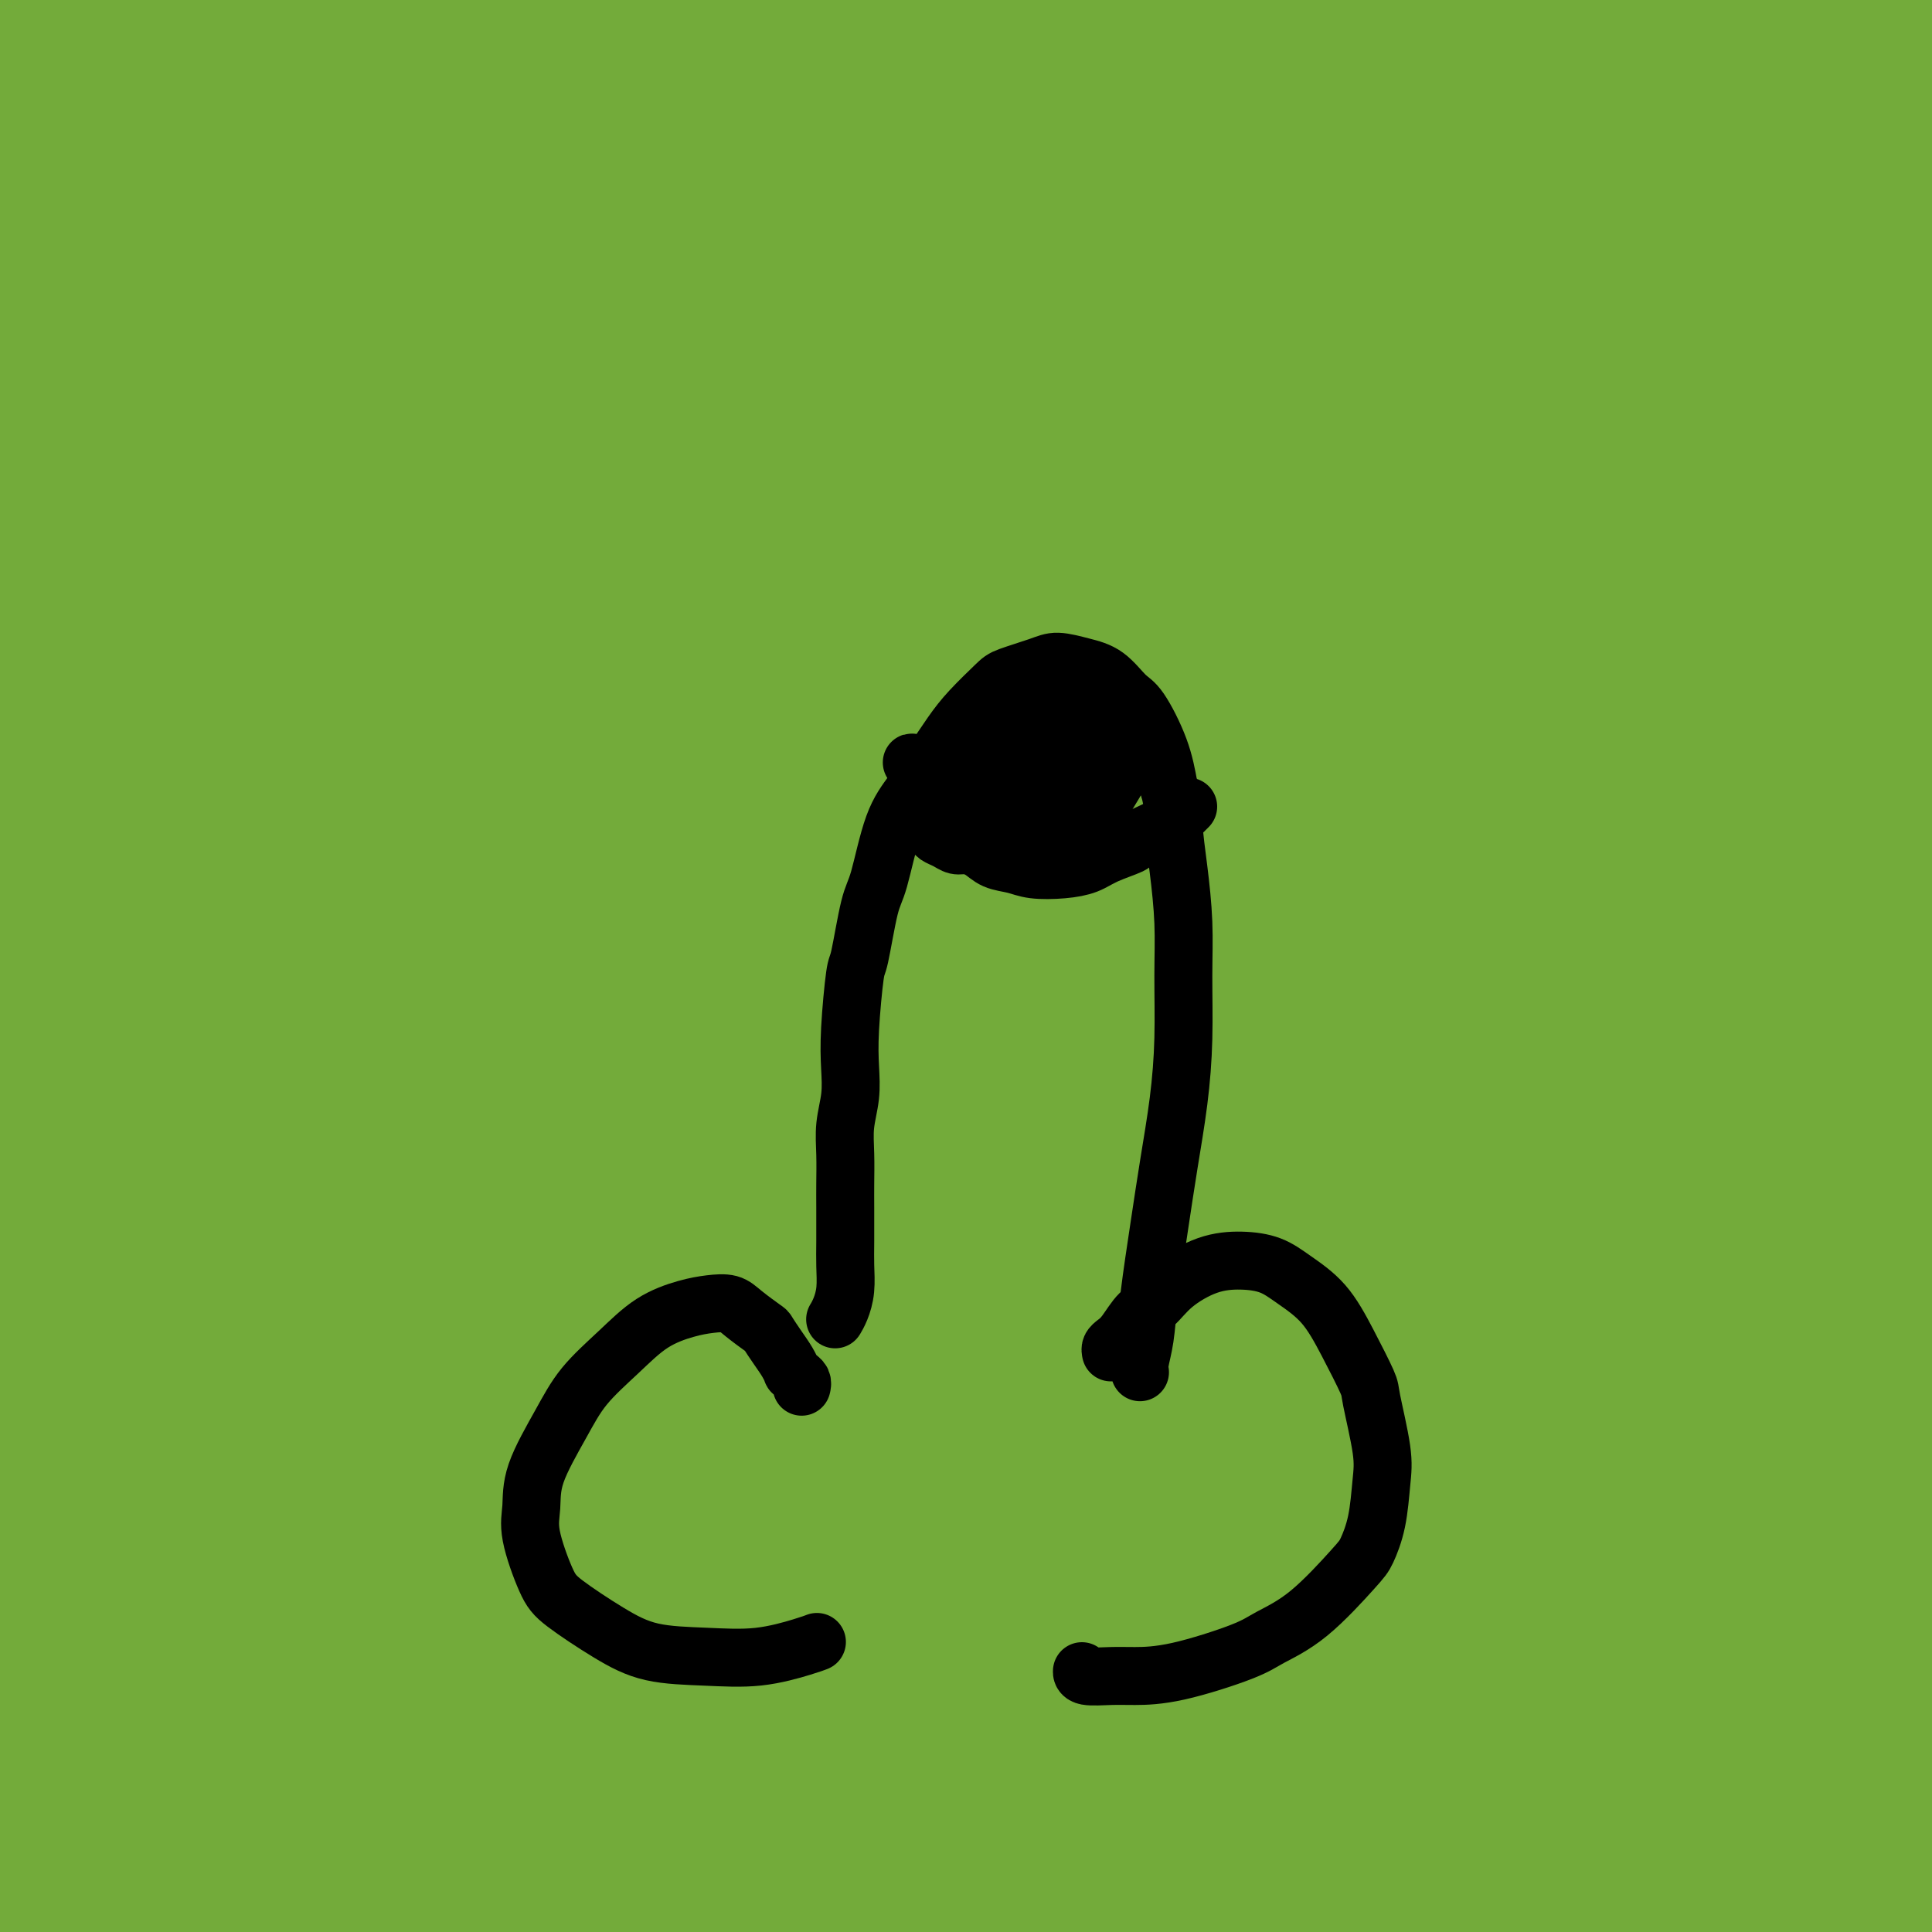 <svg viewBox='0 0 400 400' version='1.1' xmlns='http://www.w3.org/2000/svg' xmlns:xlink='http://www.w3.org/1999/xlink'><g fill='none' stroke='#73AB3A' stroke-width='6' stroke-linecap='round' stroke-linejoin='round'><path d='M341,155c-0.356,-0.073 -0.712,-0.145 0,-1c0.712,-0.855 2.492,-2.492 4,-4c1.508,-1.508 2.745,-2.886 4,-5c1.255,-2.114 2.529,-4.965 4,-9c1.471,-4.035 3.139,-9.253 4,-13c0.861,-3.747 0.913,-6.023 2,-10c1.087,-3.977 3.207,-9.655 4,-13c0.793,-3.345 0.258,-4.357 1,-7c0.742,-2.643 2.762,-6.915 4,-10c1.238,-3.085 1.695,-4.982 2,-7c0.305,-2.018 0.456,-4.157 1,-6c0.544,-1.843 1.479,-3.389 2,-5c0.521,-1.611 0.627,-3.286 1,-5c0.373,-1.714 1.013,-3.465 2,-6c0.987,-2.535 2.321,-5.852 3,-8c0.679,-2.148 0.703,-3.125 1,-4c0.297,-0.875 0.868,-1.646 1,-2c0.132,-0.354 -0.175,-0.291 0,-1c0.175,-0.709 0.833,-2.190 1,-3c0.167,-0.810 -0.155,-0.949 0,-1c0.155,-0.051 0.789,-0.014 1,0c0.211,0.014 0.001,0.006 0,0c-0.001,-0.006 0.208,-0.011 0,0c-0.208,0.011 -0.833,0.038 -1,0c-0.167,-0.038 0.123,-0.140 0,0c-0.123,0.140 -0.658,0.522 -1,1c-0.342,0.478 -0.492,1.054 -1,2c-0.508,0.946 -1.373,2.264 -2,3c-0.627,0.736 -1.015,0.890 -2,2c-0.985,1.110 -2.567,3.174 -4,5c-1.433,1.826 -2.716,3.413 -4,5'/><path d='M368,53c-2.427,2.605 -1.495,0.618 -2,1c-0.505,0.382 -2.446,3.131 -4,5c-1.554,1.869 -2.720,2.856 -4,4c-1.280,1.144 -2.675,2.444 -4,4c-1.325,1.556 -2.582,3.366 -4,5c-1.418,1.634 -2.999,3.091 -5,5c-2.001,1.909 -4.422,4.270 -6,6c-1.578,1.730 -2.312,2.829 -5,6c-2.688,3.171 -7.330,8.414 -11,12c-3.670,3.586 -6.368,5.516 -9,8c-2.632,2.484 -5.198,5.521 -9,9c-3.802,3.479 -8.841,7.399 -13,11c-4.159,3.601 -7.439,6.882 -11,10c-3.561,3.118 -7.403,6.073 -11,9c-3.597,2.927 -6.949,5.825 -12,10c-5.051,4.175 -11.803,9.626 -16,13c-4.197,3.374 -5.840,4.671 -9,7c-3.160,2.329 -7.837,5.689 -12,9c-4.163,3.311 -7.813,6.573 -12,10c-4.187,3.427 -8.911,7.020 -13,10c-4.089,2.980 -7.545,5.347 -13,9c-5.455,3.653 -12.911,8.593 -18,12c-5.089,3.407 -7.812,5.281 -12,8c-4.188,2.719 -9.842,6.281 -13,8c-3.158,1.719 -3.819,1.593 -9,4c-5.181,2.407 -14.883,7.347 -21,10c-6.117,2.653 -8.650,3.020 -12,4c-3.350,0.980 -7.516,2.572 -11,4c-3.484,1.428 -6.284,2.692 -9,4c-2.716,1.308 -5.347,2.659 -8,4c-2.653,1.341 -5.326,2.670 -8,4'/><path d='M62,278c-13.205,5.613 -7.219,2.644 -6,2c1.219,-0.644 -2.330,1.035 -5,2c-2.670,0.965 -4.461,1.216 -6,1c-1.539,-0.216 -2.824,-0.899 -4,-2c-1.176,-1.101 -2.241,-2.619 -3,-4c-0.759,-1.381 -1.212,-2.626 -1,-5c0.212,-2.374 1.090,-5.879 2,-9c0.910,-3.121 1.851,-5.859 3,-9c1.149,-3.141 2.507,-6.683 4,-10c1.493,-3.317 3.123,-6.407 5,-10c1.877,-3.593 4.002,-7.688 6,-11c1.998,-3.312 3.869,-5.839 6,-9c2.131,-3.161 4.520,-6.956 7,-10c2.480,-3.044 5.050,-5.339 7,-8c1.950,-2.661 3.281,-5.690 6,-9c2.719,-3.310 6.826,-6.902 10,-10c3.174,-3.098 5.417,-5.704 8,-8c2.583,-2.296 5.508,-4.283 10,-7c4.492,-2.717 10.552,-6.165 14,-8c3.448,-1.835 4.283,-2.056 8,-4c3.717,-1.944 10.317,-5.610 15,-8c4.683,-2.390 7.449,-3.505 11,-5c3.551,-1.495 7.889,-3.371 12,-5c4.111,-1.629 7.997,-3.010 12,-4c4.003,-0.990 8.123,-1.589 12,-2c3.877,-0.411 7.511,-0.634 13,-2c5.489,-1.366 12.833,-3.874 17,-5c4.167,-1.126 5.158,-0.869 9,-3c3.842,-2.131 10.534,-6.651 14,-9c3.466,-2.349 3.704,-2.528 6,-5c2.296,-2.472 6.648,-7.236 11,-12'/><path d='M265,90c5.853,-5.989 4.984,-7.960 6,-11c1.016,-3.040 3.917,-7.148 6,-11c2.083,-3.852 3.349,-7.447 4,-11c0.651,-3.553 0.686,-7.062 1,-10c0.314,-2.938 0.905,-5.304 1,-7c0.095,-1.696 -0.307,-2.720 -1,-4c-0.693,-1.280 -1.678,-2.815 -3,-3c-1.322,-0.185 -2.980,0.980 -5,2c-2.020,1.020 -4.401,1.896 -8,6c-3.599,4.104 -8.415,11.438 -11,15c-2.585,3.562 -2.939,3.353 -6,10c-3.061,6.647 -8.830,20.149 -13,32c-4.170,11.851 -6.740,22.049 -8,30c-1.260,7.951 -1.210,13.654 -2,21c-0.790,7.346 -2.421,16.334 -3,24c-0.579,7.666 -0.108,14.010 0,21c0.108,6.990 -0.149,14.628 0,22c0.149,7.372 0.704,14.479 1,22c0.296,7.521 0.333,15.457 0,22c-0.333,6.543 -1.036,11.694 -2,17c-0.964,5.306 -2.188,10.766 -5,17c-2.812,6.234 -7.214,13.243 -11,18c-3.786,4.757 -6.958,7.262 -11,10c-4.042,2.738 -8.953,5.709 -14,8c-5.047,2.291 -10.229,3.902 -16,6c-5.771,2.098 -12.131,4.684 -16,6c-3.869,1.316 -5.247,1.364 -11,3c-5.753,1.636 -15.882,4.861 -23,7c-7.118,2.139 -11.224,3.191 -16,4c-4.776,0.809 -10.222,1.374 -15,1c-4.778,-0.374 -8.889,-1.687 -13,-3'/><path d='M71,354c-6.313,-1.183 -8.097,-3.142 -11,-6c-2.903,-2.858 -6.927,-6.615 -10,-10c-3.073,-3.385 -5.196,-6.396 -7,-13c-1.804,-6.604 -3.290,-16.799 -4,-25c-0.710,-8.201 -0.645,-14.408 0,-21c0.645,-6.592 1.869,-13.571 3,-20c1.131,-6.429 2.167,-12.309 4,-17c1.833,-4.691 4.461,-8.191 8,-13c3.539,-4.809 7.988,-10.925 12,-15c4.012,-4.075 7.585,-6.109 12,-8c4.415,-1.891 9.671,-3.638 15,-5c5.329,-1.362 10.731,-2.339 17,-3c6.269,-0.661 13.406,-1.005 21,-1c7.594,0.005 15.645,0.359 23,1c7.355,0.641 14.014,1.568 24,3c9.986,1.432 23.300,3.367 33,5c9.700,1.633 15.786,2.963 23,4c7.214,1.037 15.556,1.779 23,2c7.444,0.221 13.991,-0.080 21,-1c7.009,-0.920 14.479,-2.457 21,-4c6.521,-1.543 12.091,-3.090 17,-6c4.909,-2.910 9.157,-7.183 13,-12c3.843,-4.817 7.282,-10.180 10,-16c2.718,-5.820 4.716,-12.098 6,-19c1.284,-6.902 1.855,-14.429 2,-22c0.145,-7.571 -0.135,-15.186 -1,-22c-0.865,-6.814 -2.315,-12.829 -4,-18c-1.685,-5.171 -3.606,-9.500 -8,-14c-4.394,-4.500 -11.260,-9.173 -17,-12c-5.740,-2.827 -10.354,-3.808 -18,-4c-7.646,-0.192 -18.323,0.404 -29,1'/><path d='M270,63c-6.178,0.506 -7.125,1.271 -15,5c-7.875,3.729 -22.680,10.422 -33,16c-10.320,5.578 -16.154,10.039 -23,16c-6.846,5.961 -14.704,13.421 -22,21c-7.296,7.579 -14.031,15.279 -20,23c-5.969,7.721 -11.172,15.465 -16,24c-4.828,8.535 -9.281,17.860 -13,26c-3.719,8.140 -6.705,15.095 -10,25c-3.295,9.905 -6.901,22.761 -9,32c-2.099,9.239 -2.693,14.862 -3,21c-0.307,6.138 -0.328,12.792 -1,19c-0.672,6.208 -1.996,11.969 -3,17c-1.004,5.031 -1.688,9.332 -3,13c-1.312,3.668 -3.250,6.701 -6,9c-2.750,2.299 -6.310,3.862 -10,5c-3.690,1.138 -7.509,1.851 -12,2c-4.491,0.149 -9.652,-0.267 -15,-1c-5.348,-0.733 -10.882,-1.783 -17,-3c-6.118,-1.217 -12.818,-2.602 -19,-4c-6.182,-1.398 -11.845,-2.809 -17,-4c-5.155,-1.191 -9.800,-2.161 -15,-3c-5.200,-0.839 -10.953,-1.545 -15,-3c-4.047,-1.455 -6.386,-3.657 -8,-7c-1.614,-3.343 -2.501,-7.825 -3,-12c-0.499,-4.175 -0.608,-8.041 2,-17c2.608,-8.959 7.935,-23.010 11,-31c3.065,-7.990 3.868,-9.917 9,-19c5.132,-9.083 14.592,-25.321 22,-37c7.408,-11.679 12.764,-18.798 19,-27c6.236,-8.202 13.353,-17.486 20,-26c6.647,-8.514 12.823,-16.257 19,-24'/><path d='M64,119c12.307,-15.729 14.074,-16.553 18,-20c3.926,-3.447 10.012,-9.518 16,-16c5.988,-6.482 11.877,-13.376 16,-18c4.123,-4.624 6.478,-6.978 8,-9c1.522,-2.022 2.209,-3.710 3,-5c0.791,-1.290 1.686,-2.181 1,-2c-0.686,0.181 -2.955,1.434 -6,4c-3.045,2.566 -6.868,6.446 -11,11c-4.132,4.554 -8.573,9.782 -15,17c-6.427,7.218 -14.839,16.427 -20,22c-5.161,5.573 -7.070,7.512 -14,16c-6.930,8.488 -18.880,23.527 -27,34c-8.120,10.473 -12.408,16.381 -17,23c-4.592,6.619 -9.487,13.948 -13,19c-3.513,5.052 -5.642,7.828 -7,10c-1.358,2.172 -1.943,3.739 0,2c1.943,-1.739 6.415,-6.785 9,-10c2.585,-3.215 3.285,-4.600 8,-11c4.715,-6.400 13.447,-17.814 23,-31c9.553,-13.186 19.929,-28.143 29,-40c9.071,-11.857 16.837,-20.612 25,-30c8.163,-9.388 16.721,-19.408 24,-28c7.279,-8.592 13.278,-15.755 19,-22c5.722,-6.245 11.168,-11.574 14,-15c2.832,-3.426 3.050,-4.951 4,-6c0.950,-1.049 2.630,-1.621 -1,2c-3.630,3.621 -12.572,11.434 -20,19c-7.428,7.566 -13.341,14.884 -21,23c-7.659,8.116 -17.062,17.031 -26,26c-8.938,8.969 -17.411,17.991 -26,27c-8.589,9.009 -17.295,18.004 -26,27'/><path d='M31,138c-22.562,23.211 -18.969,19.237 -21,21c-2.031,1.763 -9.688,9.262 -14,13c-4.312,3.738 -5.278,3.716 -6,4c-0.722,0.284 -1.199,0.875 0,-2c1.199,-2.875 4.076,-9.215 8,-16c3.924,-6.785 8.897,-14.015 15,-23c6.103,-8.985 13.336,-19.726 21,-31c7.664,-11.274 15.760,-23.081 23,-33c7.240,-9.919 13.625,-17.949 22,-28c8.375,-10.051 18.740,-22.122 24,-28c5.260,-5.878 5.413,-5.562 7,-7c1.587,-1.438 4.606,-4.630 4,-3c-0.606,1.630 -4.836,8.083 -10,15c-5.164,6.917 -11.261,14.297 -18,23c-6.739,8.703 -14.118,18.727 -22,29c-7.882,10.273 -16.266,20.793 -24,31c-7.734,10.207 -14.818,20.100 -21,29c-6.182,8.900 -11.464,16.806 -16,23c-4.536,6.194 -8.328,10.675 -10,13c-1.672,2.325 -1.225,2.492 -1,2c0.225,-0.492 0.228,-1.644 4,-8c3.772,-6.356 11.313,-17.916 18,-28c6.687,-10.084 12.521,-18.692 19,-28c6.479,-9.308 13.604,-19.314 21,-30c7.396,-10.686 15.064,-22.050 20,-29c4.936,-6.950 7.139,-9.485 12,-15c4.861,-5.515 12.380,-14.011 16,-18c3.620,-3.989 3.341,-3.471 3,-2c-0.341,1.471 -0.746,3.896 -3,8c-2.254,4.104 -6.358,9.887 -11,17c-4.642,7.113 -9.821,15.557 -15,24'/><path d='M76,61c-6.917,12.576 -9.710,19.515 -13,25c-3.290,5.485 -7.078,9.515 -9,11c-1.922,1.485 -1.978,0.424 -2,0c-0.022,-0.424 -0.011,-0.212 0,0'/></g>
<g fill='none' stroke='#73AB3A' stroke-width='28' stroke-linecap='round' stroke-linejoin='round'><path d='M135,400c-0.211,0.736 -0.421,1.472 -1,2c-0.579,0.528 -1.526,0.847 -2,1c-0.474,0.153 -0.475,0.140 1,-2c1.475,-2.140 4.427,-6.405 8,-12c3.573,-5.595 7.766,-12.519 12,-19c4.234,-6.481 8.509,-12.519 18,-26c9.491,-13.481 24.196,-34.405 35,-49c10.804,-14.595 17.705,-22.859 26,-33c8.295,-10.141 17.983,-22.157 27,-33c9.017,-10.843 17.362,-20.513 25,-29c7.638,-8.487 14.570,-15.790 22,-23c7.430,-7.210 15.359,-14.325 20,-18c4.641,-3.675 5.995,-3.909 7,-4c1.005,-0.091 1.659,-0.037 0,2c-1.659,2.037 -5.633,6.059 -11,12c-5.367,5.941 -12.126,13.801 -19,21c-6.874,7.199 -13.863,13.738 -26,26c-12.137,12.262 -29.423,30.246 -43,45c-13.577,14.754 -23.445,26.278 -34,39c-10.555,12.722 -21.795,26.642 -32,40c-10.205,13.358 -19.373,26.153 -27,37c-7.627,10.847 -13.711,19.747 -18,25c-4.289,5.253 -6.783,6.858 -8,8c-1.217,1.142 -1.156,1.819 0,0c1.156,-1.819 3.408,-6.134 7,-12c3.592,-5.866 8.523,-13.282 14,-22c5.477,-8.718 11.499,-18.739 19,-30c7.501,-11.261 16.481,-23.763 26,-37c9.519,-13.237 19.577,-27.211 30,-41c10.423,-13.789 21.212,-27.395 32,-41'/><path d='M243,227c18.952,-24.649 22.331,-26.772 32,-37c9.669,-10.228 25.626,-28.563 36,-40c10.374,-11.437 15.164,-15.978 19,-20c3.836,-4.022 6.719,-7.527 8,-9c1.281,-1.473 0.960,-0.914 -2,2c-2.960,2.914 -8.559,8.184 -16,15c-7.441,6.816 -16.723,15.179 -27,25c-10.277,9.821 -21.550,21.102 -34,34c-12.450,12.898 -26.076,27.413 -40,43c-13.924,15.587 -28.145,32.244 -42,49c-13.855,16.756 -27.346,33.609 -40,50c-12.654,16.391 -24.473,32.320 -34,46c-9.527,13.680 -16.762,25.111 -23,34c-6.238,8.889 -11.481,15.237 -14,18c-2.519,2.763 -2.316,1.941 -1,-1c1.316,-2.941 3.745,-8.000 8,-16c4.255,-8.000 10.335,-18.942 14,-26c3.665,-7.058 4.914,-10.233 13,-23c8.086,-12.767 23.010,-35.127 35,-52c11.990,-16.873 21.048,-28.260 32,-42c10.952,-13.740 23.800,-29.832 36,-44c12.200,-14.168 23.751,-26.412 35,-38c11.249,-11.588 22.194,-22.519 32,-32c9.806,-9.481 18.471,-17.511 26,-24c7.529,-6.489 13.921,-11.438 18,-15c4.079,-3.562 5.844,-5.737 7,-7c1.156,-1.263 1.702,-1.615 -1,1c-2.702,2.615 -8.652,8.196 -14,13c-5.348,4.804 -10.094,8.832 -25,23c-14.906,14.168 -39.973,38.477 -58,57c-18.027,18.523 -29.013,31.262 -40,44'/><path d='M183,255c-13.653,15.168 -27.784,31.087 -41,47c-13.216,15.913 -25.517,31.821 -37,47c-11.483,15.179 -22.148,29.628 -31,42c-8.852,12.372 -15.892,22.666 -21,30c-5.108,7.334 -8.286,11.709 -10,14c-1.714,2.291 -1.965,2.498 -1,0c0.965,-2.498 3.146,-7.700 6,-14c2.854,-6.300 6.382,-13.698 14,-26c7.618,-12.302 19.325,-29.509 30,-45c10.675,-15.491 20.320,-29.267 28,-40c7.680,-10.733 13.397,-18.423 22,-29c8.603,-10.577 20.091,-24.042 34,-40c13.909,-15.958 30.240,-34.411 42,-47c11.760,-12.589 18.950,-19.316 26,-26c7.050,-6.684 13.960,-13.326 18,-17c4.040,-3.674 5.208,-4.379 6,-5c0.792,-0.621 1.206,-1.159 -1,1c-2.206,2.159 -7.033,7.014 -14,14c-6.967,6.986 -16.073,16.105 -25,25c-8.927,8.895 -17.675,17.568 -32,33c-14.325,15.432 -34.227,37.623 -49,54c-14.773,16.377 -24.418,26.938 -38,44c-13.582,17.062 -31.103,40.624 -43,57c-11.897,16.376 -18.172,25.566 -24,33c-5.828,7.434 -11.211,13.113 -14,16c-2.789,2.887 -2.984,2.981 -3,2c-0.016,-0.981 0.148,-3.036 2,-8c1.852,-4.964 5.393,-12.836 10,-22c4.607,-9.164 10.279,-19.621 17,-31c6.721,-11.379 14.492,-23.680 23,-36c8.508,-12.320 17.754,-24.660 27,-37'/><path d='M104,291c14.514,-20.014 25.801,-33.550 35,-44c9.199,-10.450 16.312,-17.816 22,-24c5.688,-6.184 9.950,-11.187 13,-14c3.050,-2.813 4.888,-3.436 6,-4c1.112,-0.564 1.499,-1.068 -1,2c-2.499,3.068 -7.884,9.708 -14,17c-6.116,7.292 -12.962,15.237 -21,25c-8.038,9.763 -17.267,21.345 -27,34c-9.733,12.655 -19.968,26.384 -30,40c-10.032,13.616 -19.859,27.118 -29,40c-9.141,12.882 -17.595,25.143 -25,36c-7.405,10.857 -13.761,20.309 -18,27c-4.239,6.691 -6.361,10.620 -8,13c-1.639,2.380 -2.795,3.212 -2,0c0.795,-3.212 3.541,-10.467 7,-18c3.459,-7.533 7.630,-15.344 13,-25c5.370,-9.656 11.937,-21.157 18,-32c6.063,-10.843 11.620,-21.030 20,-34c8.380,-12.970 19.581,-28.725 27,-40c7.419,-11.275 11.054,-18.070 15,-24c3.946,-5.930 8.204,-10.995 10,-14c1.796,-3.005 1.132,-3.952 1,-4c-0.132,-0.048 0.268,0.801 -2,4c-2.268,3.199 -7.206,8.746 -13,16c-5.794,7.254 -12.446,16.215 -19,25c-6.554,8.785 -13.012,17.394 -22,30c-8.988,12.606 -20.508,29.209 -29,43c-8.492,13.791 -13.957,24.769 -18,32c-4.043,7.231 -6.666,10.716 -10,16c-3.334,5.284 -7.381,12.367 -9,15c-1.619,2.633 -0.809,0.817 0,-1'/><path d='M-6,428c-8.900,13.750 1.849,-4.374 8,-16c6.151,-11.626 7.704,-16.754 12,-25c4.296,-8.246 11.333,-19.612 18,-31c6.667,-11.388 12.962,-22.800 20,-34c7.038,-11.200 14.820,-22.188 22,-33c7.180,-10.812 13.759,-21.448 20,-30c6.241,-8.552 12.145,-15.021 16,-20c3.855,-4.979 5.662,-8.468 6,-9c0.338,-0.532 -0.792,1.894 -4,6c-3.208,4.106 -8.492,9.892 -14,17c-5.508,7.108 -11.239,15.539 -21,29c-9.761,13.461 -23.551,31.951 -34,47c-10.449,15.049 -17.556,26.658 -25,39c-7.444,12.342 -15.225,25.417 -21,35c-5.775,9.583 -9.544,15.676 -12,19c-2.456,3.324 -3.600,3.881 -3,3c0.600,-0.881 2.942,-3.200 6,-9c3.058,-5.800 6.830,-15.079 11,-24c4.170,-8.921 8.736,-17.482 17,-32c8.264,-14.518 20.225,-34.992 30,-51c9.775,-16.008 17.363,-27.549 26,-40c8.637,-12.451 18.322,-25.811 27,-37c8.678,-11.189 16.348,-20.208 23,-28c6.652,-7.792 12.285,-14.357 16,-18c3.715,-3.643 5.512,-4.363 7,-5c1.488,-0.637 2.666,-1.191 1,1c-1.666,2.191 -6.176,7.126 -12,14c-5.824,6.874 -12.963,15.688 -21,26c-8.037,10.312 -16.971,22.122 -27,35c-10.029,12.878 -21.151,26.822 -31,40c-9.849,13.178 -18.424,25.589 -27,38'/><path d='M28,335c-21.678,29.076 -17.373,24.766 -18,26c-0.627,1.234 -6.187,8.012 -8,10c-1.813,1.988 0.121,-0.814 3,-6c2.879,-5.186 6.704,-12.756 11,-21c4.296,-8.244 9.062,-17.164 18,-32c8.938,-14.836 22.049,-35.590 33,-52c10.951,-16.410 19.743,-28.476 29,-41c9.257,-12.524 18.977,-25.506 28,-37c9.023,-11.494 17.347,-21.499 24,-29c6.653,-7.501 11.636,-12.499 15,-16c3.364,-3.501 5.109,-5.506 3,-3c-2.109,2.506 -8.073,9.522 -12,14c-3.927,4.478 -5.818,6.418 -16,18c-10.182,11.582 -28.655,32.807 -43,50c-14.345,17.193 -24.563,30.355 -36,46c-11.437,15.645 -24.094,33.775 -35,50c-10.906,16.225 -20.060,30.546 -27,41c-6.940,10.454 -11.664,17.039 -14,20c-2.336,2.961 -2.284,2.296 0,-2c2.284,-4.296 6.799,-12.222 12,-22c5.201,-9.778 11.086,-21.408 18,-35c6.914,-13.592 14.855,-29.146 24,-45c9.145,-15.854 19.493,-32.008 30,-48c10.507,-15.992 21.171,-31.821 31,-46c9.829,-14.179 18.822,-26.706 27,-37c8.178,-10.294 15.542,-18.353 20,-24c4.458,-5.647 6.009,-8.880 6,-9c-0.009,-0.120 -1.580,2.875 -3,5c-1.420,2.125 -2.690,3.380 -10,12c-7.310,8.620 -20.660,24.606 -35,43c-14.340,18.394 -29.670,39.197 -45,60'/><path d='M58,225c-20.614,27.664 -25.648,36.823 -34,51c-8.352,14.177 -20.020,33.371 -29,49c-8.980,15.629 -15.271,27.693 -19,35c-3.729,7.307 -4.896,9.859 -5,10c-0.104,0.141 0.853,-2.127 4,-9c3.147,-6.873 8.482,-18.349 14,-30c5.518,-11.651 11.219,-23.477 21,-42c9.781,-18.523 23.644,-43.743 36,-65c12.356,-21.257 23.206,-38.551 31,-51c7.794,-12.449 12.533,-20.051 20,-31c7.467,-10.949 17.662,-25.243 27,-38c9.338,-12.757 17.818,-23.977 22,-30c4.182,-6.023 4.067,-6.850 3,-7c-1.067,-0.150 -3.084,0.375 -7,4c-3.916,3.625 -9.731,10.348 -18,19c-8.269,8.652 -18.993,19.234 -30,32c-11.007,12.766 -22.298,27.718 -34,43c-11.702,15.282 -23.816,30.896 -35,47c-11.184,16.104 -21.439,32.698 -30,47c-8.561,14.302 -15.428,26.311 -20,34c-4.572,7.689 -6.849,11.056 -8,13c-1.151,1.944 -1.178,2.464 2,-4c3.178,-6.464 9.560,-19.913 15,-31c5.440,-11.087 9.939,-19.811 19,-37c9.061,-17.189 22.684,-42.842 34,-62c11.316,-19.158 20.324,-31.821 29,-45c8.676,-13.179 17.018,-26.874 25,-38c7.982,-11.126 15.603,-19.683 21,-26c5.397,-6.317 8.568,-10.393 11,-13c2.432,-2.607 4.123,-3.745 3,-2c-1.123,1.745 -5.062,6.372 -9,11'/><path d='M117,59c-3.959,4.728 -9.356,11.047 -20,24c-10.644,12.953 -26.534,32.540 -40,50c-13.466,17.460 -24.509,32.792 -36,50c-11.491,17.208 -23.430,36.290 -34,54c-10.570,17.710 -19.771,34.048 -27,47c-7.229,12.952 -12.485,22.520 -15,27c-2.515,4.480 -2.289,3.873 0,0c2.289,-3.873 6.640,-11.014 12,-21c5.360,-9.986 11.729,-22.819 19,-37c7.271,-14.181 15.444,-29.710 24,-46c8.556,-16.290 17.493,-33.342 27,-50c9.507,-16.658 19.582,-32.921 29,-48c9.418,-15.079 18.180,-28.973 26,-41c7.820,-12.027 14.700,-22.186 20,-30c5.300,-7.814 9.020,-13.282 11,-16c1.980,-2.718 2.219,-2.685 -1,0c-3.219,2.685 -9.896,8.022 -16,14c-6.104,5.978 -11.635,12.596 -24,27c-12.365,14.404 -31.563,36.594 -42,49c-10.437,12.406 -12.112,15.029 -21,27c-8.888,11.971 -24.989,33.289 -34,45c-9.011,11.711 -10.931,13.813 -12,15c-1.069,1.187 -1.286,1.457 0,0c1.286,-1.457 4.076,-4.642 11,-16c6.924,-11.358 17.981,-30.891 25,-43c7.019,-12.109 10.000,-16.795 16,-26c6.000,-9.205 15.019,-22.928 26,-39c10.981,-16.072 23.923,-34.494 31,-45c7.077,-10.506 8.290,-13.098 11,-17c2.710,-3.902 6.917,-9.115 9,-12c2.083,-2.885 2.041,-3.443 2,-4'/><path d='M94,-3c10.588,-16.417 -2.442,1.041 -11,12c-8.558,10.959 -12.644,15.421 -19,23c-6.356,7.579 -14.982,18.277 -24,29c-9.018,10.723 -18.427,21.471 -27,32c-8.573,10.529 -16.311,20.837 -22,28c-5.689,7.163 -9.329,11.179 -11,13c-1.671,1.821 -1.372,1.446 0,0c1.372,-1.446 3.816,-3.962 9,-12c5.184,-8.038 13.108,-21.599 20,-33c6.892,-11.401 12.751,-20.642 19,-30c6.249,-9.358 12.888,-18.832 20,-30c7.112,-11.168 14.697,-24.029 19,-31c4.303,-6.971 5.325,-8.053 6,-9c0.675,-0.947 1.003,-1.759 -1,0c-2.003,1.759 -6.338,6.087 -12,12c-5.662,5.913 -12.650,13.409 -20,22c-7.350,8.591 -15.063,18.277 -23,28c-7.937,9.723 -16.097,19.482 -23,28c-6.903,8.518 -12.549,15.795 -16,20c-3.451,4.205 -4.707,5.337 -6,7c-1.293,1.663 -2.622,3.855 -1,0c1.622,-3.855 6.197,-13.758 9,-19c2.803,-5.242 3.835,-5.824 9,-14c5.165,-8.176 14.465,-23.946 21,-35c6.535,-11.054 10.307,-17.391 14,-24c3.693,-6.609 7.307,-13.491 10,-18c2.693,-4.509 4.465,-6.645 5,-8c0.535,-1.355 -0.166,-1.930 -2,-1c-1.834,0.930 -4.802,3.366 -9,7c-4.198,3.634 -9.628,8.467 -15,14c-5.372,5.533 -10.686,11.767 -16,18'/><path d='M-3,26c-7.708,8.042 -11.476,12.146 -15,16c-3.524,3.854 -6.802,7.460 -9,10c-2.198,2.540 -3.316,4.016 -3,3c0.316,-1.016 2.065,-4.525 3,-6c0.935,-1.475 1.057,-0.917 5,-7c3.943,-6.083 11.708,-18.808 17,-27c5.292,-8.192 8.112,-11.850 11,-16c2.888,-4.150 5.844,-8.792 7,-11c1.156,-2.208 0.511,-1.982 1,-3c0.489,-1.018 2.111,-3.281 2,-3c-0.111,0.281 -1.955,3.106 -4,6c-2.045,2.894 -4.292,5.857 -7,9c-2.708,3.143 -5.879,6.464 -9,11c-3.121,4.536 -6.192,10.285 -8,13c-1.808,2.715 -2.351,2.396 -3,3c-0.649,0.604 -1.403,2.130 -2,3c-0.597,0.870 -1.037,1.084 0,1c1.037,-0.084 3.550,-0.467 6,-1c2.450,-0.533 4.835,-1.215 8,-2c3.165,-0.785 7.108,-1.674 10,-2c2.892,-0.326 4.733,-0.089 7,1c2.267,1.089 4.959,3.029 7,6c2.041,2.971 3.430,6.973 4,12c0.570,5.027 0.320,11.081 0,18c-0.320,6.919 -0.711,14.705 -2,23c-1.289,8.295 -3.475,17.100 -6,26c-2.525,8.900 -5.389,17.896 -9,26c-3.611,8.104 -7.968,15.317 -12,23c-4.032,7.683 -7.739,15.838 -10,20c-2.261,4.162 -3.074,4.332 -3,3c0.074,-1.332 1.037,-4.166 2,-7'/><path d='M-15,174c1.316,-3.312 3.605,-8.092 6,-14c2.395,-5.908 4.896,-12.942 8,-20c3.104,-7.058 6.811,-14.138 11,-22c4.189,-7.862 8.859,-16.505 14,-25c5.141,-8.495 10.755,-16.841 16,-24c5.245,-7.159 10.123,-13.130 15,-19c4.877,-5.870 9.753,-11.637 14,-16c4.247,-4.363 7.866,-7.320 11,-10c3.134,-2.680 5.785,-5.082 8,-7c2.215,-1.918 3.996,-3.352 5,-4c1.004,-0.648 1.230,-0.509 1,1c-0.230,1.509 -0.918,4.387 -3,8c-2.082,3.613 -5.558,7.961 -9,13c-3.442,5.039 -6.850,10.769 -11,17c-4.150,6.231 -9.041,12.964 -14,20c-4.959,7.036 -9.986,14.377 -14,20c-4.014,5.623 -7.014,9.529 -9,12c-1.986,2.471 -2.958,3.506 -3,3c-0.042,-0.506 0.846,-2.552 3,-6c2.154,-3.448 5.573,-8.299 10,-15c4.427,-6.701 9.862,-15.254 15,-23c5.138,-7.746 9.980,-14.687 18,-25c8.020,-10.313 19.220,-23.999 27,-33c7.780,-9.001 12.142,-13.316 16,-17c3.858,-3.684 7.214,-6.737 9,-7c1.786,-0.263 2.003,2.263 0,6c-2.003,3.737 -6.227,8.684 -11,15c-4.773,6.316 -10.094,14.002 -16,22c-5.906,7.998 -12.398,16.307 -19,24c-6.602,7.693 -13.315,14.769 -18,20c-4.685,5.231 -7.343,8.615 -10,12'/><path d='M55,80c-8.366,9.421 -5.783,4.972 -4,3c1.783,-1.972 2.764,-1.469 5,-4c2.236,-2.531 5.727,-8.095 10,-14c4.273,-5.905 9.327,-12.149 15,-19c5.673,-6.851 11.964,-14.309 18,-21c6.036,-6.691 11.816,-12.614 17,-18c5.184,-5.386 9.773,-10.234 13,-13c3.227,-2.766 5.092,-3.452 7,-4c1.908,-0.548 3.858,-0.960 4,1c0.142,1.960 -1.523,6.292 -4,11c-2.477,4.708 -5.766,9.794 -10,16c-4.234,6.206 -9.414,13.534 -15,21c-5.586,7.466 -11.577,15.069 -17,22c-5.423,6.931 -10.276,13.188 -14,18c-3.724,4.812 -6.319,8.179 -8,10c-1.681,1.821 -2.448,2.096 -2,2c0.448,-0.096 2.110,-0.563 6,-5c3.890,-4.437 10.006,-12.843 16,-20c5.994,-7.157 11.864,-13.065 18,-20c6.136,-6.935 12.538,-14.895 19,-22c6.462,-7.105 12.984,-13.353 19,-19c6.016,-5.647 11.527,-10.694 16,-14c4.473,-3.306 7.910,-4.872 10,-6c2.090,-1.128 2.834,-1.819 3,-1c0.166,0.819 -0.247,3.147 -2,6c-1.753,2.853 -4.846,6.230 -11,13c-6.154,6.770 -15.367,16.933 -23,25c-7.633,8.067 -13.685,14.039 -20,21c-6.315,6.961 -12.892,14.913 -18,21c-5.108,6.087 -8.745,10.311 -11,13c-2.255,2.689 -3.127,3.845 -4,5'/><path d='M88,88c-13.856,16.319 -3.995,5.116 0,1c3.995,-4.116 2.123,-1.147 5,-4c2.877,-2.853 10.504,-11.529 17,-19c6.496,-7.471 11.860,-13.738 18,-21c6.140,-7.262 13.054,-15.518 20,-23c6.946,-7.482 13.923,-14.189 20,-20c6.077,-5.811 11.255,-10.726 15,-14c3.745,-3.274 6.058,-4.906 8,-6c1.942,-1.094 3.512,-1.648 2,1c-1.512,2.648 -6.107,8.498 -9,12c-2.893,3.502 -4.085,4.655 -10,11c-5.915,6.345 -16.552,17.882 -27,29c-10.448,11.118 -20.707,21.817 -30,33c-9.293,11.183 -17.619,22.848 -22,29c-4.381,6.152 -4.817,6.789 -6,8c-1.183,1.211 -3.113,2.996 -3,4c0.113,1.004 2.270,1.228 5,-1c2.730,-2.228 6.031,-6.907 11,-13c4.969,-6.093 11.604,-13.600 18,-21c6.396,-7.400 12.553,-14.693 22,-25c9.447,-10.307 22.183,-23.629 31,-33c8.817,-9.371 13.713,-14.791 19,-19c5.287,-4.209 10.964,-7.208 14,-9c3.036,-1.792 3.431,-2.378 4,-2c0.569,0.378 1.312,1.720 1,3c-0.312,1.280 -1.680,2.498 -7,8c-5.320,5.502 -14.591,15.289 -23,24c-8.409,8.711 -15.955,16.345 -24,25c-8.045,8.655 -16.589,18.330 -25,28c-8.411,9.670 -16.689,19.334 -23,27c-6.311,7.666 -10.656,13.333 -15,19'/><path d='M94,120c-19.211,22.192 -8.737,12.171 -5,9c3.737,-3.171 0.738,0.509 1,0c0.262,-0.509 3.785,-5.206 10,-13c6.215,-7.794 15.121,-18.685 24,-29c8.879,-10.315 17.730,-20.053 23,-26c5.270,-5.947 6.958,-8.101 17,-18c10.042,-9.899 28.439,-27.542 39,-37c10.561,-9.458 13.287,-10.730 16,-12c2.713,-1.270 5.414,-2.537 7,-3c1.586,-0.463 2.058,-0.124 0,3c-2.058,3.124 -6.646,9.031 -12,15c-5.354,5.969 -11.473,12.000 -19,20c-7.527,8.000 -16.461,17.968 -25,27c-8.539,9.032 -16.682,17.126 -28,30c-11.318,12.874 -25.811,30.527 -36,43c-10.189,12.473 -16.076,19.765 -20,25c-3.924,5.235 -5.887,8.412 -7,10c-1.113,1.588 -1.377,1.587 1,-1c2.377,-2.587 7.395,-7.760 13,-14c5.605,-6.240 11.798,-13.547 19,-22c7.202,-8.453 15.413,-18.051 24,-28c8.587,-9.949 17.551,-20.250 27,-30c9.449,-9.750 19.383,-18.948 29,-28c9.617,-9.052 18.917,-17.959 27,-25c8.083,-7.041 14.949,-12.215 20,-16c5.051,-3.785 8.287,-6.181 10,-7c1.713,-0.819 1.904,-0.062 1,2c-0.904,2.062 -2.902,5.429 -10,13c-7.098,7.571 -19.296,19.346 -30,30c-10.704,10.654 -19.916,20.187 -30,31c-10.084,10.813 -21.042,22.907 -32,35'/><path d='M148,104c-22.062,24.371 -31.217,37.299 -40,49c-8.783,11.701 -17.193,22.174 -24,31c-6.807,8.826 -12.010,16.004 -15,20c-2.990,3.996 -3.768,4.811 -4,5c-0.232,0.189 0.081,-0.249 3,-4c2.919,-3.751 8.445,-10.815 14,-18c5.555,-7.185 11.139,-14.492 23,-29c11.861,-14.508 29.999,-36.218 40,-48c10.001,-11.782 11.867,-13.637 23,-25c11.133,-11.363 31.535,-32.235 46,-46c14.465,-13.765 22.994,-20.423 31,-27c8.006,-6.577 15.490,-13.074 21,-17c5.510,-3.926 9.046,-5.281 11,-6c1.954,-0.719 2.325,-0.803 0,2c-2.325,2.803 -7.346,8.492 -14,15c-6.654,6.508 -14.942,13.836 -25,23c-10.058,9.164 -21.884,20.163 -34,32c-12.116,11.837 -24.520,24.511 -37,38c-12.480,13.489 -25.037,27.793 -37,42c-11.963,14.207 -23.332,28.317 -33,41c-9.668,12.683 -17.633,23.939 -24,33c-6.367,9.061 -11.135,15.926 -14,20c-2.865,4.074 -3.828,5.357 -2,3c1.828,-2.357 6.448,-8.355 11,-15c4.552,-6.645 9.035,-13.936 19,-27c9.965,-13.064 25.410,-31.901 38,-47c12.590,-15.099 22.324,-26.460 34,-39c11.676,-12.540 25.295,-26.258 38,-39c12.705,-12.742 24.498,-24.507 36,-35c11.502,-10.493 22.715,-19.712 32,-27c9.285,-7.288 16.643,-12.644 24,-18'/><path d='M289,-9c11.256,-8.404 11.395,-6.913 12,-6c0.605,0.913 1.674,1.248 -1,4c-2.674,2.752 -9.091,7.920 -17,15c-7.909,7.080 -17.309,16.071 -28,26c-10.691,9.929 -22.672,20.795 -35,33c-12.328,12.205 -25.005,25.748 -38,40c-12.995,14.252 -26.310,29.211 -39,44c-12.690,14.789 -24.754,29.406 -36,44c-11.246,14.594 -21.674,29.164 -30,41c-8.326,11.836 -14.551,20.939 -19,27c-4.449,6.061 -7.122,9.082 -8,10c-0.878,0.918 0.040,-0.266 3,-4c2.960,-3.734 7.963,-10.019 14,-18c6.037,-7.981 13.110,-17.658 22,-29c8.890,-11.342 19.599,-24.349 30,-37c10.401,-12.651 20.495,-24.944 35,-41c14.505,-16.056 33.421,-35.873 53,-55c19.579,-19.127 39.820,-37.564 51,-48c11.180,-10.436 13.300,-12.871 23,-21c9.700,-8.129 26.980,-21.950 36,-29c9.020,-7.050 9.778,-7.328 11,-8c1.222,-0.672 2.906,-1.738 2,0c-0.906,1.738 -4.401,6.282 -10,12c-5.599,5.718 -13.301,12.611 -23,21c-9.699,8.389 -21.395,18.273 -32,28c-10.605,9.727 -20.119,19.296 -35,34c-14.881,14.704 -35.128,34.542 -50,50c-14.872,15.458 -24.368,26.535 -34,38c-9.632,11.465 -19.401,23.317 -28,34c-8.599,10.683 -16.028,20.195 -21,27c-4.972,6.805 -7.486,10.902 -10,15'/><path d='M87,238c-5.652,7.000 -4.281,3.499 -2,1c2.281,-2.499 5.472,-3.995 10,-9c4.528,-5.005 10.395,-13.519 18,-23c7.605,-9.481 16.950,-19.928 27,-31c10.050,-11.072 20.805,-22.767 32,-35c11.195,-12.233 22.830,-25.002 35,-37c12.170,-11.998 24.876,-23.224 37,-34c12.124,-10.776 23.667,-21.102 34,-30c10.333,-8.898 19.458,-16.369 29,-24c9.542,-7.631 19.502,-15.423 24,-19c4.498,-3.577 3.534,-2.940 4,-3c0.466,-0.060 2.363,-0.816 0,2c-2.363,2.816 -8.987,9.205 -16,15c-7.013,5.795 -14.414,10.998 -27,22c-12.586,11.002 -30.357,27.804 -45,42c-14.643,14.196 -26.160,25.786 -39,39c-12.840,13.214 -27.004,28.052 -40,43c-12.996,14.948 -24.823,30.006 -36,44c-11.177,13.994 -21.702,26.925 -30,38c-8.298,11.075 -14.369,20.295 -18,26c-3.631,5.705 -4.823,7.894 -5,8c-0.177,0.106 0.659,-1.872 3,-5c2.341,-3.128 6.186,-7.404 16,-19c9.814,-11.596 25.595,-30.510 34,-41c8.405,-10.490 9.433,-12.555 21,-25c11.567,-12.445 33.674,-35.269 50,-52c16.326,-16.731 26.872,-27.370 39,-39c12.128,-11.630 25.838,-24.251 39,-36c13.162,-11.749 25.774,-22.625 37,-32c11.226,-9.375 21.064,-17.250 29,-23c7.936,-5.750 13.968,-9.375 20,-13'/><path d='M367,-12c7.933,-5.728 3.267,-2.049 1,0c-2.267,2.049 -2.135,2.466 -6,6c-3.865,3.534 -11.728,10.183 -20,17c-8.272,6.817 -16.952,13.801 -31,26c-14.048,12.199 -33.463,29.613 -48,43c-14.537,13.387 -24.196,22.745 -39,38c-14.804,15.255 -34.753,36.405 -49,53c-14.247,16.595 -22.793,28.633 -29,37c-6.207,8.367 -10.074,13.062 -15,19c-4.926,5.938 -10.912,13.121 -13,16c-2.088,2.879 -0.278,1.456 3,-2c3.278,-3.456 8.024,-8.944 14,-16c5.976,-7.056 13.181,-15.678 22,-26c8.819,-10.322 19.250,-22.343 29,-33c9.750,-10.657 18.818,-19.949 34,-35c15.182,-15.051 36.477,-35.861 48,-47c11.523,-11.139 13.273,-12.609 24,-22c10.727,-9.391 30.429,-26.705 43,-37c12.571,-10.295 18.009,-13.573 23,-17c4.991,-3.427 9.536,-7.005 12,-9c2.464,-1.995 2.848,-2.409 2,-1c-0.848,1.409 -2.929,4.641 -8,9c-5.071,4.359 -13.133,9.845 -22,17c-8.867,7.155 -18.539,15.977 -30,26c-11.461,10.023 -24.712,21.245 -38,33c-13.288,11.755 -26.612,24.043 -40,37c-13.388,12.957 -26.839,26.582 -39,39c-12.161,12.418 -23.033,23.627 -36,39c-12.967,15.373 -28.030,34.908 -38,48c-9.970,13.092 -14.849,19.741 -18,24c-3.151,4.259 -4.576,6.130 -6,8'/><path d='M97,278c-8.224,11.063 2.214,-1.280 7,-7c4.786,-5.720 3.918,-4.817 10,-12c6.082,-7.183 19.113,-22.452 30,-35c10.887,-12.548 19.631,-22.375 30,-34c10.369,-11.625 22.364,-25.047 35,-38c12.636,-12.953 25.912,-25.437 39,-38c13.088,-12.563 25.987,-25.204 38,-36c12.013,-10.796 23.138,-19.748 36,-30c12.862,-10.252 27.459,-21.805 37,-29c9.541,-7.195 14.024,-10.033 17,-12c2.976,-1.967 4.443,-3.064 5,-3c0.557,0.064 0.204,1.289 -3,4c-3.204,2.711 -9.260,6.909 -17,13c-7.740,6.091 -17.166,14.077 -28,23c-10.834,8.923 -23.078,18.783 -36,30c-12.922,11.217 -26.522,23.789 -40,37c-13.478,13.211 -26.834,27.059 -40,41c-13.166,13.941 -26.144,27.973 -38,42c-11.856,14.027 -22.592,28.048 -32,41c-9.408,12.952 -17.487,24.833 -23,33c-5.513,8.167 -8.458,12.618 -10,15c-1.542,2.382 -1.680,2.695 3,-3c4.680,-5.695 14.177,-17.397 23,-28c8.823,-10.603 16.972,-20.108 27,-32c10.028,-11.892 21.935,-26.172 34,-40c12.065,-13.828 24.288,-27.203 42,-45c17.712,-17.797 40.915,-40.015 58,-56c17.085,-15.985 28.054,-25.738 39,-35c10.946,-9.262 21.870,-18.032 31,-25c9.130,-6.968 16.466,-12.134 21,-15c4.534,-2.866 6.267,-3.433 8,-4'/><path d='M400,0c9.677,-6.812 3.870,-1.843 0,2c-3.870,3.843 -5.802,6.559 -15,15c-9.198,8.441 -25.661,22.608 -40,35c-14.339,12.392 -26.553,23.009 -40,36c-13.447,12.991 -28.129,28.355 -43,44c-14.871,15.645 -29.933,31.572 -44,48c-14.067,16.428 -27.139,33.358 -36,45c-8.861,11.642 -13.511,17.996 -18,24c-4.489,6.004 -8.819,11.659 -11,15c-2.181,3.341 -2.215,4.367 1,1c3.215,-3.367 9.679,-11.128 17,-20c7.321,-8.872 15.500,-18.856 25,-31c9.500,-12.144 20.320,-26.449 33,-41c12.680,-14.551 27.220,-29.348 39,-42c11.780,-12.652 20.798,-23.158 40,-41c19.202,-17.842 48.586,-43.021 63,-55c14.414,-11.979 13.856,-10.760 18,-13c4.144,-2.240 12.990,-7.940 18,-11c5.010,-3.060 6.185,-3.480 5,-1c-1.185,2.480 -4.729,7.859 -11,14c-6.271,6.141 -15.270,13.044 -26,22c-10.730,8.956 -23.191,19.967 -36,32c-12.809,12.033 -25.965,25.090 -40,39c-14.035,13.910 -28.949,28.672 -42,43c-13.051,14.328 -24.240,28.220 -33,39c-8.760,10.780 -15.092,18.448 -19,23c-3.908,4.552 -5.392,5.988 -4,5c1.392,-0.988 5.662,-4.399 11,-10c5.338,-5.601 11.745,-13.393 20,-23c8.255,-9.607 18.359,-21.031 29,-33c10.641,-11.969 21.821,-24.485 33,-37'/><path d='M294,124c20.608,-22.215 25.627,-26.252 35,-34c9.373,-7.748 23.100,-19.206 31,-26c7.900,-6.794 9.971,-8.925 16,-12c6.029,-3.075 16.015,-7.094 21,-9c4.985,-1.906 4.970,-1.700 4,1c-0.970,2.700 -2.895,7.893 -8,14c-5.105,6.107 -13.389,13.127 -23,22c-9.611,8.873 -20.550,19.598 -33,32c-12.450,12.402 -26.412,26.479 -40,41c-13.588,14.521 -26.804,29.485 -41,47c-14.196,17.515 -29.374,37.581 -37,48c-7.626,10.419 -7.700,11.191 -8,12c-0.300,0.809 -0.828,1.654 1,0c1.828,-1.654 6.010,-5.807 14,-15c7.990,-9.193 19.789,-23.426 30,-36c10.211,-12.574 18.835,-23.488 29,-36c10.165,-12.512 21.870,-26.623 34,-40c12.130,-13.377 24.687,-26.020 36,-37c11.313,-10.980 21.384,-20.298 30,-28c8.616,-7.702 15.776,-13.788 21,-17c5.224,-3.212 8.511,-3.552 11,-4c2.489,-0.448 4.181,-1.006 1,3c-3.181,4.006 -11.233,12.575 -20,21c-8.767,8.425 -18.249,16.705 -29,27c-10.751,10.295 -22.771,22.603 -36,36c-13.229,13.397 -27.668,27.882 -41,43c-13.332,15.118 -25.556,30.869 -35,43c-9.444,12.131 -16.109,20.643 -20,26c-3.891,5.357 -5.009,7.558 -5,8c0.009,0.442 1.145,-0.874 5,-5c3.855,-4.126 10.427,-11.063 17,-18'/><path d='M254,231c6.948,-8.234 13.319,-17.320 22,-28c8.681,-10.680 19.672,-22.953 30,-35c10.328,-12.047 19.992,-23.867 30,-35c10.008,-11.133 20.360,-21.578 29,-30c8.640,-8.422 15.568,-14.820 22,-19c6.432,-4.180 12.366,-6.142 15,-7c2.634,-0.858 1.966,-0.611 1,1c-0.966,1.611 -2.231,4.585 -9,12c-6.769,7.415 -19.041,19.270 -30,30c-10.959,10.730 -20.606,20.335 -32,32c-11.394,11.665 -24.535,25.390 -37,40c-12.465,14.610 -24.254,30.105 -35,45c-10.746,14.895 -20.448,29.190 -28,41c-7.552,11.810 -12.956,21.135 -17,27c-4.044,5.865 -6.730,8.268 -6,7c0.730,-1.268 4.877,-6.208 10,-14c5.123,-7.792 11.224,-18.435 21,-32c9.776,-13.565 23.229,-30.051 31,-40c7.771,-9.949 9.860,-13.362 22,-27c12.140,-13.638 34.332,-37.500 46,-50c11.668,-12.500 12.813,-13.636 22,-22c9.187,-8.364 26.416,-23.956 36,-32c9.584,-8.044 11.524,-8.539 13,-9c1.476,-0.461 2.486,-0.887 2,1c-0.486,1.887 -2.470,6.085 -7,12c-4.530,5.915 -11.605,13.545 -20,22c-8.395,8.455 -18.109,17.735 -29,29c-10.891,11.265 -22.961,24.514 -34,37c-11.039,12.486 -21.049,24.208 -34,41c-12.951,16.792 -28.843,38.655 -39,53c-10.157,14.345 -14.578,21.173 -19,28'/><path d='M230,309c-11.047,15.491 -9.664,13.719 -9,13c0.664,-0.719 0.608,-0.385 4,-5c3.392,-4.615 10.232,-14.178 18,-25c7.768,-10.822 16.463,-22.904 27,-36c10.537,-13.096 22.915,-27.206 35,-41c12.085,-13.794 23.877,-27.272 36,-40c12.123,-12.728 24.576,-24.707 35,-35c10.424,-10.293 18.818,-18.901 25,-25c6.182,-6.099 10.153,-9.690 13,-12c2.847,-2.310 4.569,-3.338 2,0c-2.569,3.338 -9.428,11.040 -17,19c-7.572,7.960 -15.857,16.176 -17,17c-1.143,0.824 4.856,-5.743 -11,11c-15.856,16.743 -53.566,56.795 -76,82c-22.434,25.205 -29.592,35.562 -39,48c-9.408,12.438 -21.068,26.957 -30,39c-8.932,12.043 -15.137,21.610 -19,27c-3.863,5.390 -5.385,6.603 -6,7c-0.615,0.397 -0.324,-0.023 3,-4c3.324,-3.977 9.679,-11.512 17,-21c7.321,-9.488 15.607,-20.929 26,-35c10.393,-14.071 22.895,-30.773 35,-46c12.105,-15.227 23.815,-28.978 41,-47c17.185,-18.022 39.844,-40.313 52,-52c12.156,-11.687 13.807,-12.769 20,-17c6.193,-4.231 16.927,-11.612 21,-13c4.073,-1.388 1.487,3.216 -3,9c-4.487,5.784 -10.873,12.746 -19,21c-8.127,8.254 -17.996,17.799 -29,29c-11.004,11.201 -23.144,24.057 -36,38c-12.856,13.943 -26.428,28.971 -40,44'/><path d='M289,259c-26.105,29.174 -29.367,36.109 -38,49c-8.633,12.891 -22.637,31.737 -31,43c-8.363,11.263 -11.084,14.941 -15,21c-3.916,6.059 -9.026,14.498 -10,16c-0.974,1.502 2.188,-3.932 7,-11c4.812,-7.068 11.273,-15.770 19,-27c7.727,-11.230 16.720,-24.988 27,-39c10.280,-14.012 21.849,-28.278 34,-43c12.151,-14.722 24.885,-29.900 38,-44c13.115,-14.100 26.611,-27.122 35,-35c8.389,-7.878 11.671,-10.611 19,-16c7.329,-5.389 18.705,-13.435 24,-17c5.295,-3.565 4.509,-2.651 3,0c-1.509,2.651 -3.742,7.038 -8,12c-4.258,4.962 -10.543,10.498 -22,22c-11.457,11.502 -28.086,28.971 -42,44c-13.914,15.029 -25.112,27.619 -37,42c-11.888,14.381 -24.464,30.552 -36,46c-11.536,15.448 -22.032,30.171 -31,43c-8.968,12.829 -16.409,23.763 -21,31c-4.591,7.237 -6.334,10.778 -6,11c0.334,0.222 2.744,-2.875 7,-9c4.256,-6.125 10.358,-15.280 18,-26c7.642,-10.720 16.825,-23.006 27,-36c10.175,-12.994 21.340,-26.697 33,-41c11.660,-14.303 23.813,-29.208 35,-42c11.187,-12.792 21.409,-23.472 33,-34c11.591,-10.528 24.550,-20.904 31,-26c6.450,-5.096 6.390,-4.910 7,-4c0.610,0.910 1.888,2.546 1,5c-0.888,2.454 -3.944,5.727 -7,9'/><path d='M383,203c-6.267,6.730 -18.433,19.054 -29,30c-10.567,10.946 -19.535,20.515 -30,32c-10.465,11.485 -22.428,24.888 -34,39c-11.572,14.112 -22.753,28.934 -33,43c-10.247,14.066 -19.558,27.375 -27,38c-7.442,10.625 -13.013,18.564 -16,23c-2.987,4.436 -3.389,5.368 -2,4c1.389,-1.368 4.568,-5.037 10,-12c5.432,-6.963 13.118,-17.219 21,-27c7.882,-9.781 15.959,-19.087 29,-34c13.041,-14.913 31.044,-35.432 45,-51c13.956,-15.568 23.864,-26.185 34,-36c10.136,-9.815 20.499,-18.829 29,-26c8.501,-7.171 15.139,-12.498 20,-16c4.861,-3.502 7.943,-5.177 9,-5c1.057,0.177 0.088,2.208 -3,6c-3.088,3.792 -8.296,9.346 -15,16c-6.704,6.654 -14.905,14.409 -24,24c-9.095,9.591 -19.083,21.017 -30,33c-10.917,11.983 -22.762,24.523 -34,38c-11.238,13.477 -21.871,27.890 -31,41c-9.129,13.110 -16.756,24.918 -24,36c-7.244,11.082 -14.105,21.439 -17,26c-2.895,4.561 -1.826,3.326 0,1c1.826,-2.326 4.407,-5.744 9,-12c4.593,-6.256 11.198,-15.351 19,-26c7.802,-10.649 16.800,-22.851 27,-36c10.200,-13.149 21.600,-27.246 33,-41c11.400,-13.754 22.800,-27.164 34,-39c11.200,-11.836 22.200,-22.096 31,-30c8.800,-7.904 15.400,-13.452 22,-19'/><path d='M406,223c10.913,-9.101 11.695,-7.353 13,-7c1.305,0.353 3.132,-0.688 2,1c-1.132,1.688 -5.222,6.105 -10,11c-4.778,4.895 -10.243,10.267 -21,21c-10.757,10.733 -26.804,26.827 -40,41c-13.196,14.173 -23.540,26.424 -35,40c-11.460,13.576 -24.036,28.475 -35,43c-10.964,14.525 -20.318,28.675 -29,42c-8.682,13.325 -16.693,25.825 -20,31c-3.307,5.175 -1.910,3.026 1,-1c2.910,-4.026 7.332,-9.931 14,-19c6.668,-9.069 15.581,-21.304 26,-35c10.419,-13.696 22.345,-28.852 35,-44c12.655,-15.148 26.040,-30.288 39,-44c12.960,-13.712 25.497,-25.996 36,-36c10.503,-10.004 18.974,-17.729 26,-23c7.026,-5.271 12.608,-8.087 15,-9c2.392,-0.913 1.592,0.078 -2,4c-3.592,3.922 -9.978,10.774 -14,15c-4.022,4.226 -5.681,5.824 -15,16c-9.319,10.176 -26.299,28.929 -40,45c-13.701,16.071 -24.122,29.459 -35,44c-10.878,14.541 -22.214,30.233 -32,44c-9.786,13.767 -18.023,25.607 -23,33c-4.977,7.393 -6.693,10.337 -7,12c-0.307,1.663 0.794,2.044 4,-1c3.206,-3.044 8.517,-9.512 16,-19c7.483,-9.488 17.140,-21.997 27,-34c9.860,-12.003 19.924,-23.501 35,-40c15.076,-16.499 35.165,-38.000 49,-52c13.835,-14.000 21.418,-20.500 29,-27'/><path d='M415,275c15.726,-15.562 16.040,-14.968 18,-16c1.960,-1.032 5.566,-3.690 6,-4c0.434,-0.310 -2.304,1.729 -7,6c-4.696,4.271 -11.350,10.774 -19,18c-7.650,7.226 -16.295,15.176 -26,25c-9.705,9.824 -20.470,21.520 -31,33c-10.530,11.480 -20.824,22.742 -30,33c-9.176,10.258 -17.232,19.513 -22,25c-4.768,5.487 -6.246,7.205 -8,9c-1.754,1.795 -3.784,3.666 -2,2c1.784,-1.666 7.383,-6.867 13,-13c5.617,-6.133 11.251,-13.196 18,-21c6.749,-7.804 14.614,-16.349 23,-25c8.386,-8.651 17.292,-17.409 23,-23c5.708,-5.591 8.218,-8.015 13,-12c4.782,-3.985 11.838,-9.530 15,-12c3.162,-2.470 2.431,-1.866 1,0c-1.431,1.866 -3.561,4.994 -8,10c-4.439,5.006 -11.188,11.890 -19,20c-7.812,8.110 -16.687,17.447 -26,28c-9.313,10.553 -19.064,22.321 -28,33c-8.936,10.679 -17.055,20.270 -23,27c-5.945,6.730 -9.715,10.601 -11,12c-1.285,1.399 -0.086,0.327 3,-3c3.086,-3.327 8.058,-8.909 16,-18c7.942,-9.091 18.854,-21.691 25,-29c6.146,-7.309 7.525,-9.326 19,-20c11.475,-10.674 33.045,-30.005 45,-40c11.955,-9.995 14.296,-10.652 17,-12c2.704,-1.348 5.773,-3.385 7,-4c1.227,-0.615 0.614,0.193 0,1'/><path d='M417,305c1.681,-0.573 -6.118,5.494 -13,12c-6.882,6.506 -12.848,13.451 -21,22c-8.152,8.549 -18.489,18.703 -28,29c-9.511,10.297 -18.195,20.737 -28,32c-9.805,11.263 -20.731,23.349 -26,29c-5.269,5.651 -4.882,4.865 -4,4c0.882,-0.865 2.257,-1.811 6,-6c3.743,-4.189 9.853,-11.622 17,-20c7.147,-8.378 15.330,-17.702 24,-27c8.670,-9.298 17.829,-18.569 27,-27c9.171,-8.431 18.356,-16.021 26,-22c7.644,-5.979 13.747,-10.347 18,-13c4.253,-2.653 6.656,-3.591 8,-4c1.344,-0.409 1.628,-0.290 0,2c-1.628,2.290 -5.166,6.752 -10,12c-4.834,5.248 -10.962,11.284 -17,18c-6.038,6.716 -11.986,14.113 -21,25c-9.014,10.887 -21.093,25.265 -29,34c-7.907,8.735 -11.642,11.829 -14,14c-2.358,2.171 -3.339,3.421 -3,3c0.339,-0.421 1.999,-2.514 5,-6c3.001,-3.486 7.342,-8.367 15,-16c7.658,-7.633 18.633,-18.019 27,-26c8.367,-7.981 14.127,-13.558 20,-19c5.873,-5.442 11.858,-10.748 16,-14c4.142,-3.252 6.442,-4.448 8,-5c1.558,-0.552 2.376,-0.460 2,1c-0.376,1.460 -1.946,4.288 -7,10c-5.054,5.712 -13.591,14.307 -21,22c-7.409,7.693 -13.688,14.484 -20,21c-6.312,6.516 -12.656,12.758 -19,19'/><path d='M355,409c-12.153,12.208 -12.535,11.729 -13,12c-0.465,0.271 -1.012,1.293 -2,2c-0.988,0.707 -2.418,1.098 1,-2c3.418,-3.098 11.685,-9.683 18,-15c6.315,-5.317 10.679,-9.364 16,-14c5.321,-4.636 11.600,-9.862 17,-14c5.400,-4.138 9.920,-7.187 13,-9c3.080,-1.813 4.718,-2.389 6,-3c1.282,-0.611 2.208,-1.258 2,0c-0.208,1.258 -1.548,4.420 -4,8c-2.452,3.580 -6.015,7.579 -12,14c-5.985,6.421 -14.393,15.265 -20,21c-5.607,5.735 -8.413,8.363 -11,10c-2.587,1.637 -4.954,2.283 -5,2c-0.046,-0.283 2.230,-1.497 5,-4c2.770,-2.503 6.034,-6.297 10,-10c3.966,-3.703 8.633,-7.315 13,-11c4.367,-3.685 8.434,-7.441 12,-10c3.566,-2.559 6.632,-3.920 9,-5c2.368,-1.080 4.037,-1.878 5,-2c0.963,-0.122 1.219,0.433 1,1c-0.219,0.567 -0.912,1.146 -3,3c-2.088,1.854 -5.569,4.982 -9,8c-3.431,3.018 -6.812,5.927 -10,8c-3.188,2.073 -6.183,3.312 -8,4c-1.817,0.688 -2.455,0.826 -3,1c-0.545,0.174 -0.997,0.384 -1,0c-0.003,-0.384 0.442,-1.361 1,-2c0.558,-0.639 1.227,-0.941 2,-2c0.773,-1.059 1.649,-2.874 2,-4c0.351,-1.126 0.175,-1.563 0,-2'/><path d='M387,394c0.514,-2.154 -0.200,-2.540 -2,-3c-1.800,-0.460 -4.685,-0.995 -8,-1c-3.315,-0.005 -7.060,0.518 -12,2c-4.940,1.482 -11.073,3.921 -17,6c-5.927,2.079 -11.646,3.798 -20,8c-8.354,4.202 -19.342,10.888 -27,15c-7.658,4.112 -11.984,5.649 -16,7c-4.016,1.351 -7.721,2.515 -10,1c-2.279,-1.515 -3.133,-5.708 -2,-10c1.133,-4.292 4.253,-8.684 7,-14c2.747,-5.316 5.122,-11.555 8,-17c2.878,-5.445 6.259,-10.095 8,-13c1.741,-2.905 1.841,-4.063 2,-5c0.159,-0.937 0.377,-1.652 -1,-1c-1.377,0.652 -4.351,2.670 -9,7c-4.649,4.330 -10.975,10.971 -17,17c-6.025,6.029 -11.751,11.448 -19,18c-7.249,6.552 -16.021,14.239 -22,19c-5.979,4.761 -9.163,6.596 -11,7c-1.837,0.404 -2.325,-0.625 -3,0c-0.675,0.625 -1.535,2.902 -1,-1c0.535,-3.902 2.467,-13.983 5,-21c2.533,-7.017 5.667,-10.969 8,-14c2.333,-3.031 3.863,-5.140 6,-9c2.137,-3.860 4.880,-9.470 6,-12c1.120,-2.530 0.619,-1.978 0,-2c-0.619,-0.022 -1.354,-0.616 -4,1c-2.646,1.616 -7.204,5.444 -12,10c-4.796,4.556 -9.830,9.842 -15,15c-5.170,5.158 -10.477,10.188 -15,14c-4.523,3.812 -8.261,6.406 -12,9'/><path d='M182,427c-9.510,8.090 -6.284,4.314 -5,2c1.284,-2.314 0.626,-3.165 3,-8c2.374,-4.835 7.780,-13.655 13,-21c5.220,-7.345 10.254,-13.215 16,-20c5.746,-6.785 12.202,-14.485 18,-21c5.798,-6.515 10.936,-11.847 15,-16c4.064,-4.153 7.053,-7.129 9,-9c1.947,-1.871 2.853,-2.636 2,-2c-0.853,0.636 -3.466,2.675 -7,6c-3.534,3.325 -7.990,7.937 -16,16c-8.010,8.063 -19.573,19.579 -29,29c-9.427,9.421 -16.718,16.748 -22,22c-5.282,5.252 -8.554,8.430 -13,12c-4.446,3.570 -10.067,7.533 -13,9c-2.933,1.467 -3.179,0.439 -2,-2c1.179,-2.439 3.783,-6.290 7,-11c3.217,-4.710 7.047,-10.280 12,-17c4.953,-6.720 11.028,-14.590 17,-22c5.972,-7.410 11.841,-14.361 18,-21c6.159,-6.639 12.608,-12.966 18,-18c5.392,-5.034 9.726,-8.776 12,-11c2.274,-2.224 2.487,-2.930 3,-3c0.513,-0.070 1.325,0.495 -3,5c-4.325,4.505 -13.787,12.951 -22,21c-8.213,8.049 -15.176,15.701 -23,24c-7.824,8.299 -16.510,17.245 -25,26c-8.490,8.755 -16.786,17.318 -21,21c-4.214,3.682 -4.346,2.482 -4,1c0.346,-1.482 1.170,-3.245 4,-7c2.830,-3.755 7.666,-9.501 13,-16c5.334,-6.499 11.167,-13.749 17,-21'/><path d='M174,375c8.466,-10.406 12.632,-14.420 18,-20c5.368,-5.580 11.939,-12.727 17,-18c5.061,-5.273 8.613,-8.672 11,-11c2.387,-2.328 3.608,-3.584 3,-3c-0.608,0.584 -3.046,3.008 -8,8c-4.954,4.992 -12.425,12.554 -17,17c-4.575,4.446 -6.254,5.778 -14,14c-7.746,8.222 -21.558,23.335 -31,33c-9.442,9.665 -14.512,13.882 -18,17c-3.488,3.118 -5.394,5.136 -7,6c-1.606,0.864 -2.914,0.575 -2,-2c0.914,-2.575 4.049,-7.435 8,-13c3.951,-5.565 8.717,-11.834 14,-19c5.283,-7.166 11.081,-15.228 17,-23c5.919,-7.772 11.958,-15.254 18,-22c6.042,-6.746 12.089,-12.755 17,-18c4.911,-5.245 8.688,-9.726 11,-12c2.312,-2.274 3.159,-2.341 4,-3c0.841,-0.659 1.677,-1.909 -2,2c-3.677,3.909 -11.867,12.978 -19,20c-7.133,7.022 -13.207,11.997 -23,22c-9.793,10.003 -23.303,25.034 -33,36c-9.697,10.966 -15.579,17.867 -21,24c-5.421,6.133 -10.381,11.500 -13,14c-2.619,2.500 -2.897,2.135 -3,2c-0.103,-0.135 -0.029,-0.038 0,0c0.029,0.038 0.015,0.019 0,0'/></g>
<g fill='none' stroke='#000000' stroke-width='12' stroke-linecap='round' stroke-linejoin='round'><path d='M166,287c-0.022,0.092 -0.044,0.184 0,0c0.044,-0.184 0.153,-0.643 0,-1c-0.153,-0.357 -0.568,-0.612 -1,-1c-0.432,-0.388 -0.880,-0.910 -1,-1c-0.120,-0.090 0.087,0.251 0,0c-0.087,-0.251 -0.467,-1.096 -1,-2c-0.533,-0.904 -1.219,-1.868 -2,-3c-0.781,-1.132 -1.657,-2.433 -2,-3c-0.343,-0.567 -0.154,-0.399 -1,-1c-0.846,-0.601 -2.727,-1.972 -4,-3c-1.273,-1.028 -1.937,-1.712 -3,-2c-1.063,-0.288 -2.524,-0.180 -4,0c-1.476,0.180 -2.966,0.430 -5,1c-2.034,0.570 -4.612,1.459 -7,3c-2.388,1.541 -4.587,3.734 -7,6c-2.413,2.266 -5.041,4.604 -7,7c-1.959,2.396 -3.248,4.851 -5,8c-1.752,3.149 -3.968,6.994 -5,10c-1.032,3.006 -0.880,5.174 -1,7c-0.120,1.826 -0.512,3.309 0,6c0.512,2.691 1.928,6.591 3,9c1.072,2.409 1.802,3.327 4,5c2.198,1.673 5.866,4.102 9,6c3.134,1.898 5.733,3.265 9,4c3.267,0.735 7.201,0.838 11,1c3.799,0.162 7.461,0.384 11,0c3.539,-0.384 6.953,-1.373 9,-2c2.047,-0.627 2.728,-0.894 3,-1c0.272,-0.106 0.136,-0.053 0,0'/><path d='M230,280c-0.072,-0.340 -0.144,-0.680 0,-1c0.144,-0.320 0.503,-0.619 1,-1c0.497,-0.381 1.131,-0.844 2,-2c0.869,-1.156 1.974,-3.004 3,-4c1.026,-0.996 1.975,-1.141 3,-2c1.025,-0.859 2.127,-2.433 4,-4c1.873,-1.567 4.517,-3.129 7,-4c2.483,-0.871 4.806,-1.052 7,-1c2.194,0.052 4.259,0.336 6,1c1.741,0.664 3.158,1.708 5,3c1.842,1.292 4.109,2.834 6,5c1.891,2.166 3.407,4.957 5,8c1.593,3.043 3.262,6.339 4,8c0.738,1.661 0.545,1.688 1,4c0.455,2.312 1.557,6.910 2,10c0.443,3.090 0.225,4.672 0,7c-0.225,2.328 -0.458,5.404 -1,8c-0.542,2.596 -1.393,4.714 -2,6c-0.607,1.286 -0.970,1.742 -3,4c-2.030,2.258 -5.726,6.318 -9,9c-3.274,2.682 -6.127,3.986 -8,5c-1.873,1.014 -2.765,1.737 -6,3c-3.235,1.263 -8.814,3.067 -13,4c-4.186,0.933 -6.978,0.996 -9,1c-2.022,0.004 -3.274,-0.050 -5,0c-1.726,0.050 -3.926,0.206 -5,0c-1.074,-0.206 -1.021,-0.773 -1,-1c0.021,-0.227 0.011,-0.113 0,0'/><path d='M173,273c-0.083,0.138 -0.166,0.277 0,0c0.166,-0.277 0.580,-0.969 1,-2c0.420,-1.031 0.844,-2.402 1,-4c0.156,-1.598 0.042,-3.423 0,-5c-0.042,-1.577 -0.012,-2.906 0,-5c0.012,-2.094 0.007,-4.954 0,-7c-0.007,-2.046 -0.016,-3.280 0,-5c0.016,-1.720 0.056,-3.927 0,-6c-0.056,-2.073 -0.208,-4.014 0,-6c0.208,-1.986 0.776,-4.019 1,-6c0.224,-1.981 0.105,-3.910 0,-6c-0.105,-2.090 -0.194,-4.341 0,-8c0.194,-3.659 0.673,-8.725 1,-11c0.327,-2.275 0.502,-1.758 1,-4c0.498,-2.242 1.318,-7.241 2,-10c0.682,-2.759 1.224,-3.276 2,-6c0.776,-2.724 1.784,-7.654 3,-11c1.216,-3.346 2.641,-5.106 4,-7c1.359,-1.894 2.654,-3.921 4,-6c1.346,-2.079 2.745,-4.210 4,-6c1.255,-1.790 2.368,-3.241 4,-5c1.632,-1.759 3.783,-3.828 5,-5c1.217,-1.172 1.501,-1.449 3,-2c1.499,-0.551 4.215,-1.378 6,-2c1.785,-0.622 2.640,-1.041 4,-1c1.360,0.041 3.225,0.543 5,1c1.775,0.457 3.459,0.871 5,2c1.541,1.129 2.939,2.973 4,4c1.061,1.027 1.786,1.238 3,3c1.214,1.762 2.918,5.075 4,8c1.082,2.925 1.541,5.463 2,8'/><path d='M242,163c1.110,3.884 0.887,5.594 1,8c0.113,2.406 0.564,5.509 1,9c0.436,3.491 0.857,7.370 1,11c0.143,3.630 0.008,7.013 0,11c-0.008,3.987 0.110,8.580 0,13c-0.110,4.420 -0.449,8.667 -1,13c-0.551,4.333 -1.314,8.754 -2,13c-0.686,4.246 -1.294,8.318 -2,13c-0.706,4.682 -1.510,9.972 -2,14c-0.490,4.028 -0.667,6.792 -1,9c-0.333,2.208 -0.821,3.860 -1,5c-0.179,1.140 -0.048,1.768 0,2c0.048,0.232 0.014,0.066 0,0c-0.014,-0.066 -0.007,-0.033 0,0'/><path d='M189,170c0.365,-0.089 0.731,-0.179 1,0c0.269,0.179 0.442,0.626 1,1c0.558,0.374 1.499,0.674 2,1c0.501,0.326 0.560,0.678 1,1c0.440,0.322 1.261,0.615 2,1c0.739,0.385 1.398,0.862 2,1c0.602,0.138 1.149,-0.065 2,0c0.851,0.065 2.008,0.396 3,1c0.992,0.604 1.819,1.480 3,2c1.181,0.520 2.715,0.684 4,1c1.285,0.316 2.321,0.785 4,1c1.679,0.215 4.001,0.175 6,0c1.999,-0.175 3.673,-0.484 5,-1c1.327,-0.516 2.305,-1.237 4,-2c1.695,-0.763 4.107,-1.566 5,-2c0.893,-0.434 0.267,-0.497 1,-1c0.733,-0.503 2.826,-1.444 4,-2c1.174,-0.556 1.429,-0.727 2,-1c0.571,-0.273 1.460,-0.648 2,-1c0.540,-0.352 0.732,-0.682 1,-1c0.268,-0.318 0.610,-0.624 1,-1c0.390,-0.376 0.826,-0.822 1,-1c0.174,-0.178 0.087,-0.089 0,0'/><path d='M211,148c0.005,-0.006 0.010,-0.011 0,0c-0.010,0.011 -0.034,0.040 0,0c0.034,-0.040 0.125,-0.148 0,0c-0.125,0.148 -0.465,0.551 -1,1c-0.535,0.449 -1.266,0.945 -2,2c-0.734,1.055 -1.470,2.670 -2,4c-0.530,1.330 -0.855,2.376 -1,3c-0.145,0.624 -0.111,0.828 0,1c0.111,0.172 0.298,0.314 1,0c0.702,-0.314 1.917,-1.083 3,-2c1.083,-0.917 2.032,-1.980 3,-3c0.968,-1.020 1.956,-1.996 3,-3c1.044,-1.004 2.145,-2.036 3,-3c0.855,-0.964 1.463,-1.859 2,-2c0.537,-0.141 1.003,0.473 1,1c-0.003,0.527 -0.477,0.966 -1,2c-0.523,1.034 -1.097,2.662 -2,4c-0.903,1.338 -2.135,2.384 -3,4c-0.865,1.616 -1.364,3.801 -2,5c-0.636,1.199 -1.408,1.413 -2,2c-0.592,0.587 -1.002,1.546 -1,2c0.002,0.454 0.417,0.402 1,0c0.583,-0.402 1.335,-1.154 2,-2c0.665,-0.846 1.243,-1.786 2,-3c0.757,-1.214 1.693,-2.703 3,-4c1.307,-1.297 2.985,-2.402 4,-3c1.015,-0.598 1.366,-0.691 2,-1c0.634,-0.309 1.551,-0.835 2,-1c0.449,-0.165 0.428,0.033 0,1c-0.428,0.967 -1.265,2.705 -2,4c-0.735,1.295 -1.367,2.148 -2,3'/><path d='M222,160c-1.243,1.799 -2.352,2.295 -3,3c-0.648,0.705 -0.835,1.619 -1,2c-0.165,0.381 -0.309,0.229 0,0c0.309,-0.229 1.070,-0.534 2,-1c0.930,-0.466 2.030,-1.093 3,-2c0.970,-0.907 1.812,-2.093 3,-3c1.188,-0.907 2.724,-1.536 4,-2c1.276,-0.464 2.294,-0.763 3,-1c0.706,-0.237 1.101,-0.412 1,0c-0.101,0.412 -0.699,1.409 -1,2c-0.301,0.591 -0.304,0.775 -1,2c-0.696,1.225 -2.083,3.492 -3,5c-0.917,1.508 -1.363,2.259 -2,3c-0.637,0.741 -1.464,1.474 -2,2c-0.536,0.526 -0.782,0.845 -1,1c-0.218,0.155 -0.410,0.146 0,0c0.410,-0.146 1.421,-0.429 2,-1c0.579,-0.571 0.726,-1.429 1,-2c0.274,-0.571 0.676,-0.855 1,-1c0.324,-0.145 0.569,-0.150 0,0c-0.569,0.150 -1.951,0.457 -3,1c-1.049,0.543 -1.765,1.324 -3,2c-1.235,0.676 -2.988,1.248 -5,2c-2.012,0.752 -4.283,1.684 -6,2c-1.717,0.316 -2.880,0.016 -4,0c-1.120,-0.016 -2.197,0.252 -3,0c-0.803,-0.252 -1.331,-1.023 -2,-2c-0.669,-0.977 -1.478,-2.159 -2,-3c-0.522,-0.841 -0.756,-1.342 -1,-2c-0.244,-0.658 -0.498,-1.474 -1,-2c-0.502,-0.526 -1.251,-0.763 -2,-1'/><path d='M196,164c-1.598,-1.891 -1.593,-1.617 -2,-2c-0.407,-0.383 -1.227,-1.421 -2,-2c-0.773,-0.579 -1.498,-0.698 -2,-1c-0.502,-0.302 -0.780,-0.786 -1,-1c-0.220,-0.214 -0.381,-0.159 0,0c0.381,0.159 1.306,0.422 2,1c0.694,0.578 1.158,1.472 2,2c0.842,0.528 2.064,0.692 3,1c0.936,0.308 1.588,0.762 3,1c1.412,0.238 3.583,0.260 5,0c1.417,-0.260 2.079,-0.802 3,-1c0.921,-0.198 2.103,-0.053 3,0c0.897,0.053 1.511,0.014 2,0c0.489,-0.014 0.854,-0.004 1,0c0.146,0.004 0.073,0.002 0,0'/></g>
</svg>